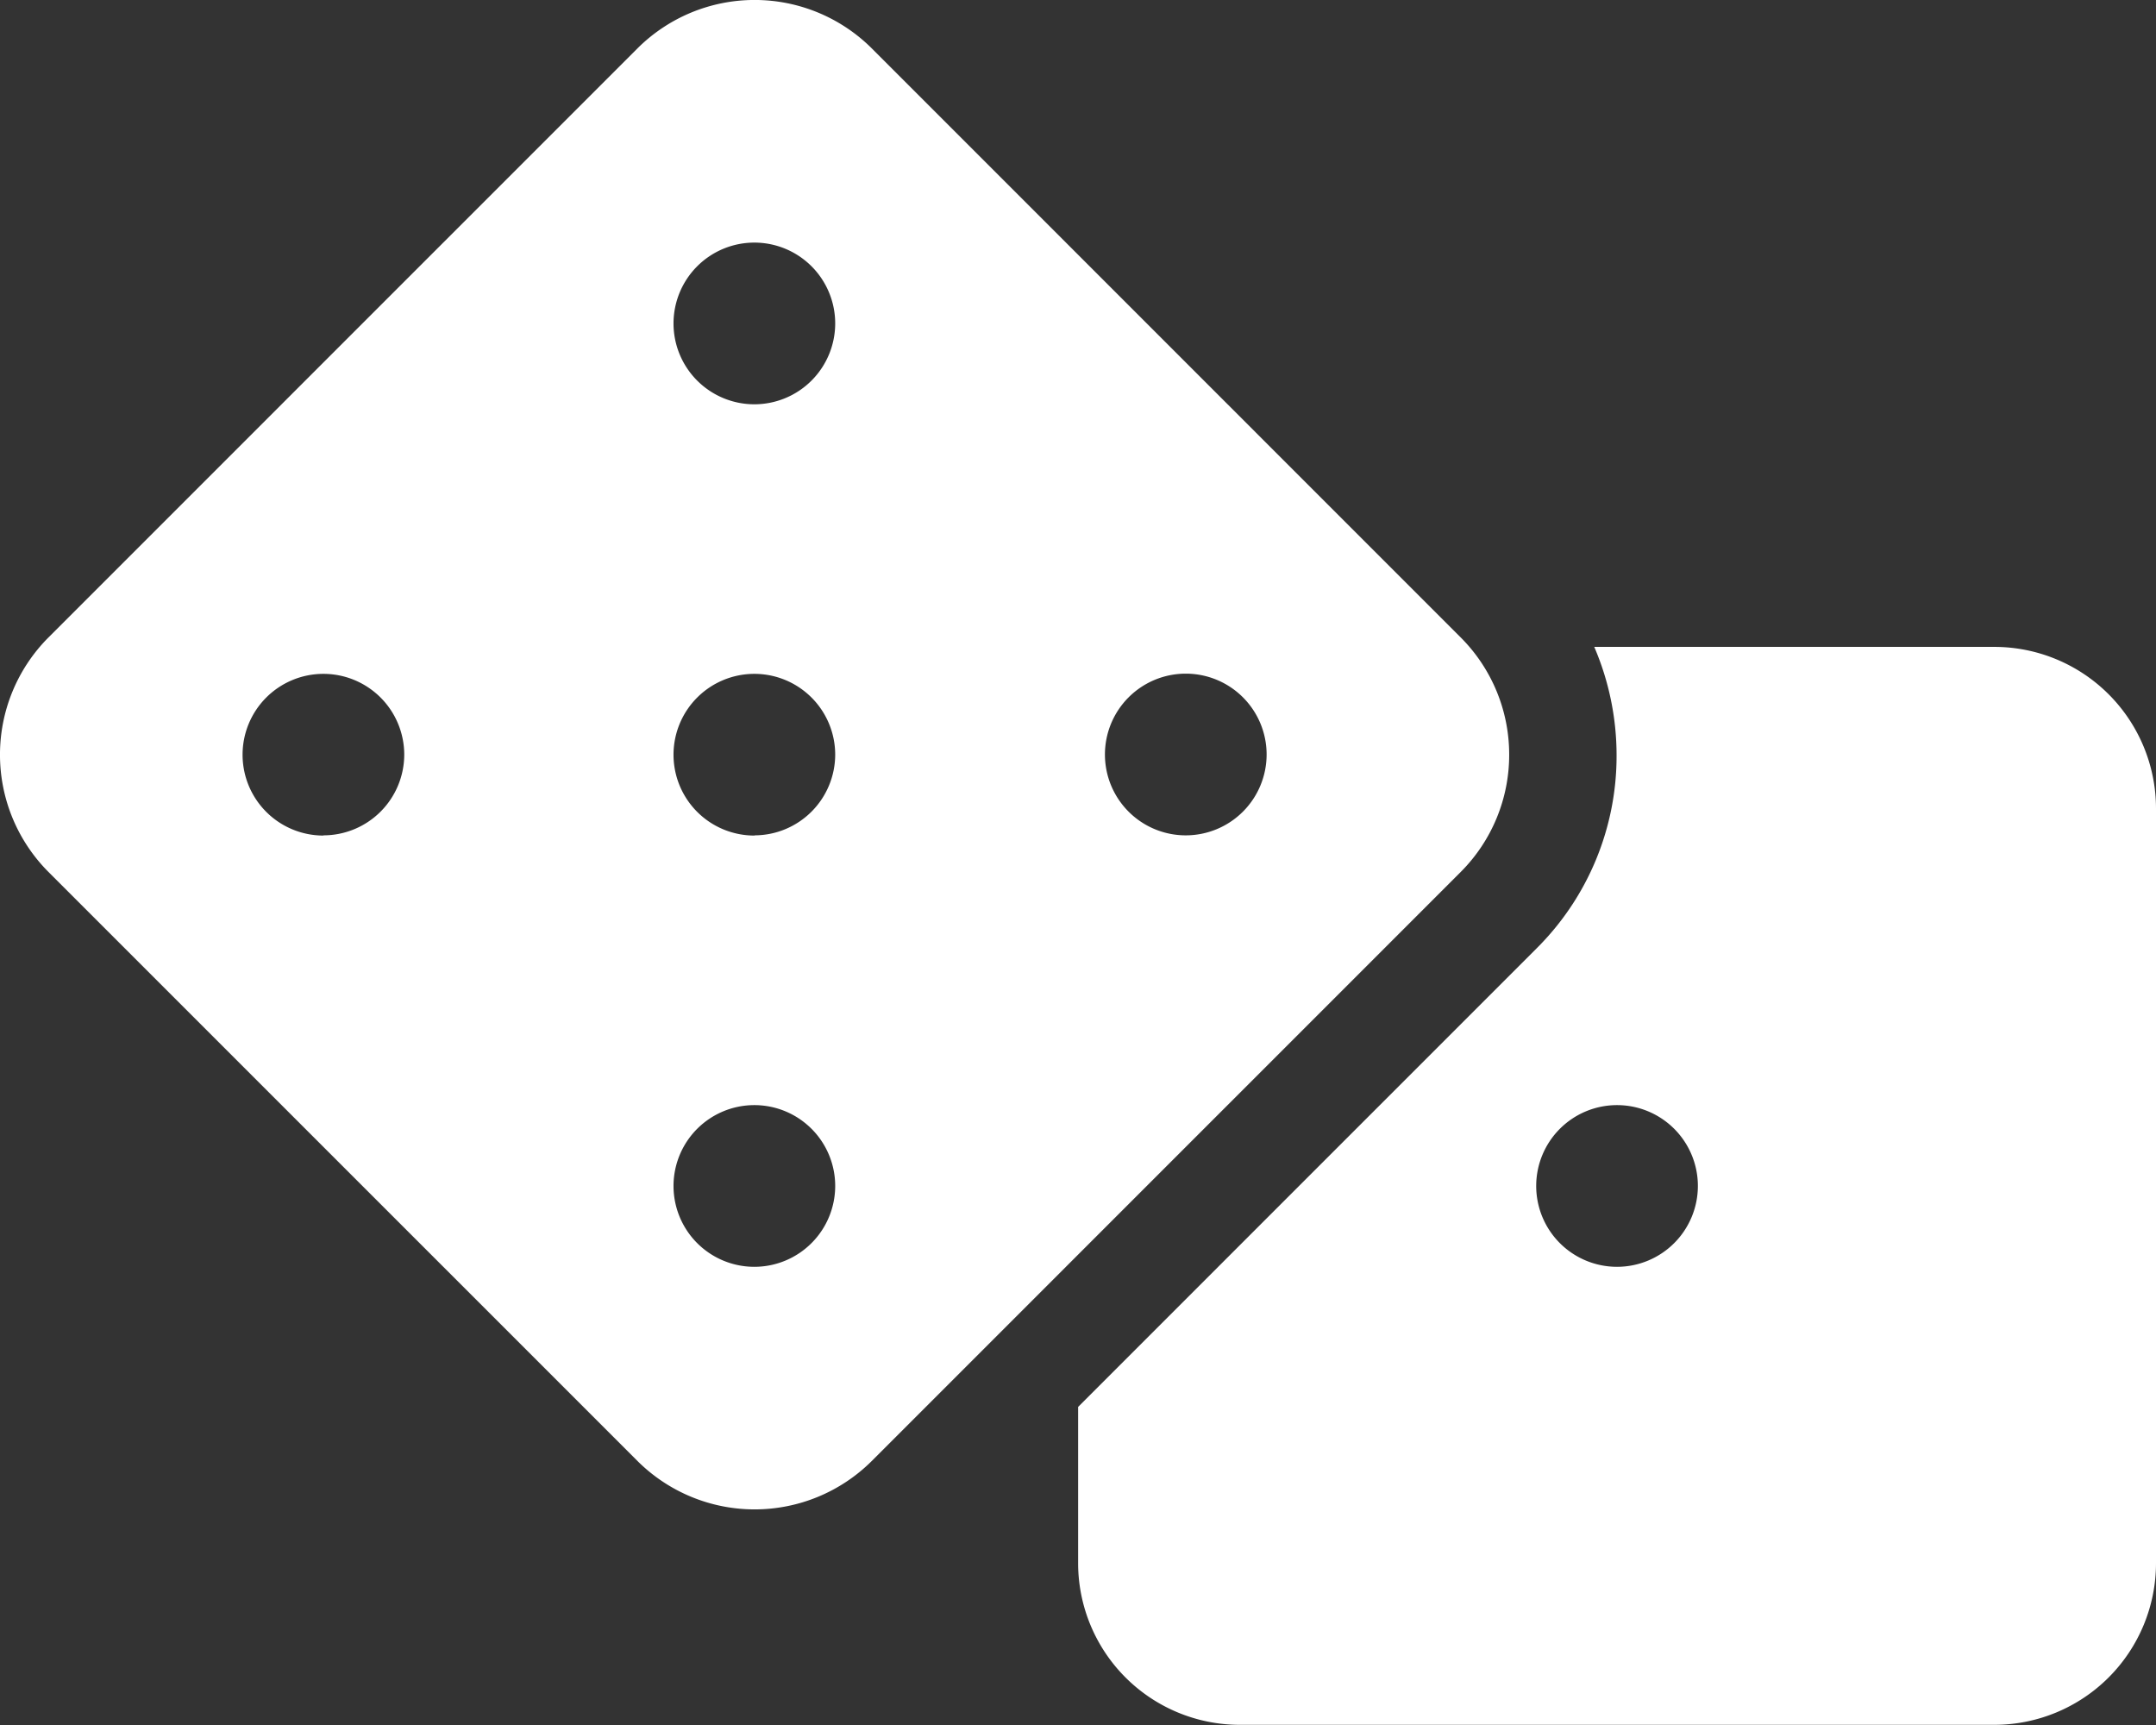 <svg xmlns="http://www.w3.org/2000/svg" width="41.819" height="33.455" viewBox="0 0 41.819 33.455">
  <rect x="0" y="0" width="41.819" height="33.455" fill="#333333" stroke="none"/>
  <path id="dice" d="M38.683,12.545H30.923a5.329,5.329,0,0,1,.433,2.106,5.262,5.262,0,0,1-1.544,3.734l-8.9,8.9v3.03a3.137,3.137,0,0,0,3.136,3.136H38.683a3.137,3.137,0,0,0,3.136-3.136V15.681A3.137,3.137,0,0,0,38.683,12.545ZM31.364,24.568A1.568,1.568,0,1,1,32.933,23,1.569,1.569,0,0,1,31.364,24.568Zm-2.091-9.932a3.213,3.213,0,0,0-.937-2.271L16.908.936a3.219,3.219,0,0,0-4.542,0L.937,12.365a3.22,3.22,0,0,0,0,4.542L12.366,28.335a3.219,3.219,0,0,0,4.542,0L28.336,16.907A3.212,3.212,0,0,0,29.273,14.636Zm-23,1.568a1.568,1.568,0,1,1,1.568-1.568A1.569,1.569,0,0,1,6.273,16.2Zm8.364,8.364A1.568,1.568,0,1,1,16.2,23,1.569,1.569,0,0,1,14.637,24.568Zm0-8.364A1.568,1.568,0,1,1,16.2,14.636,1.569,1.569,0,0,1,14.637,16.2Zm0-8.364A1.568,1.568,0,1,1,16.2,6.272,1.569,1.569,0,0,1,14.637,7.84ZM23,16.2a1.568,1.568,0,1,1,1.568-1.568A1.569,1.569,0,0,1,23,16.2Z" transform="translate(0 0.001)" fill="#fff"/>
</svg>
